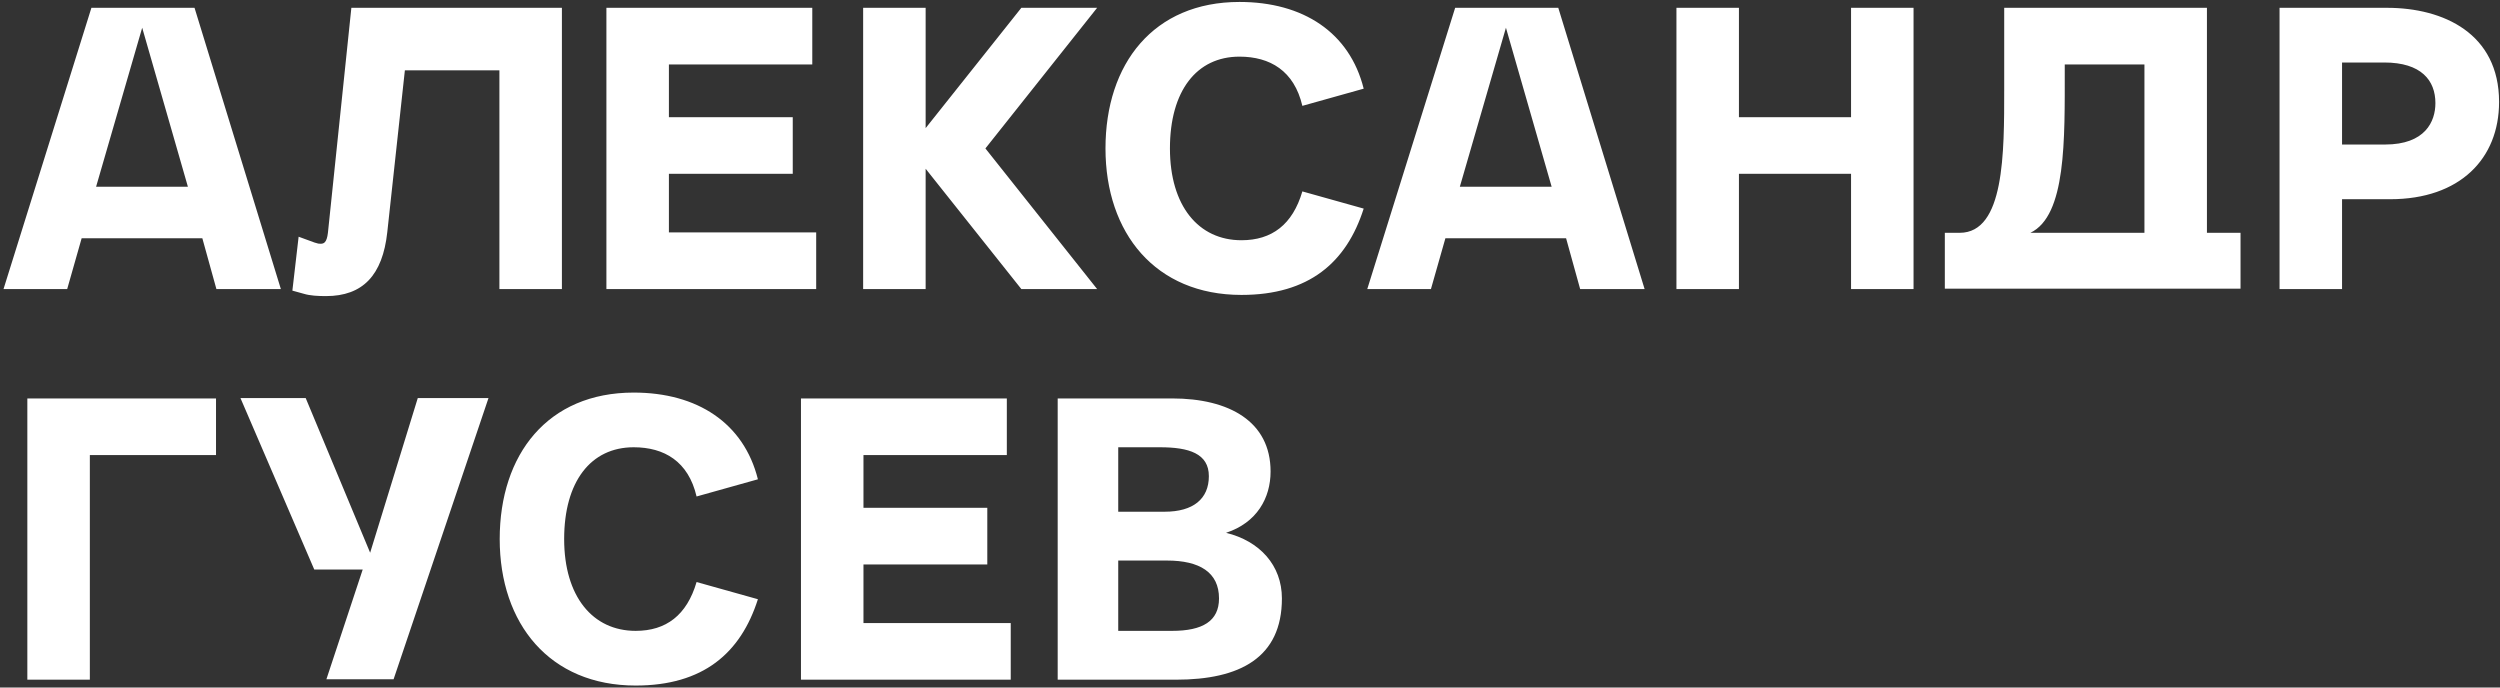 <?xml version="1.0" encoding="UTF-8"?> <svg xmlns="http://www.w3.org/2000/svg" width="160" height="44" viewBox="0 0 160 44" fill="none"><rect x="0" y="0" width="160" height="44" fill="#333333" stroke="none"/> <path d="M12.45 0.5H9.775H8.35H5.85L0.225 18.5H4.3L5.225 15.25H12.95L13.85 18.5H17.975L12.45 0.5ZM6.15 11.95L9.1 1.775L12.025 11.95H6.15ZM35.962 0.5H22.487L20.987 14.9C20.912 15.55 20.712 15.6 20.512 15.6C20.412 15.6 20.362 15.6 20.137 15.525L19.112 15.15L18.712 18.6L19.437 18.8C19.837 18.925 20.362 18.95 20.862 18.95C23.212 18.95 24.487 17.625 24.787 14.85L25.912 4.5H31.962V18.5H35.962V0.5ZM52.236 18.5V14.875H42.81V11.125H50.736V7.5H42.81V4.125H51.986V0.5H38.81V18.5H52.236ZM70.216 0.5H65.366L59.241 8.2V0.5H55.241V18.5H59.241V10.8L65.366 18.5H70.216L63.066 9.5L70.216 0.5ZM74.876 9.5C74.876 5.825 76.576 3.625 79.326 3.625C81.276 3.625 82.826 4.525 83.351 6.775L87.276 5.675C86.376 2.075 83.401 0.125 79.326 0.125C73.826 0.125 70.751 4.075 70.751 9.5C70.751 14.925 73.951 18.875 79.451 18.875C83.776 18.875 86.176 16.8 87.276 13.35L83.351 12.25C82.726 14.375 81.401 15.375 79.451 15.375C76.701 15.375 74.876 13.175 74.876 9.5ZM99.73 0.5H97.055H95.63H93.13L87.505 18.5H91.58L92.505 15.25H100.23L101.13 18.5H105.255L99.73 0.5ZM93.43 11.95L96.38 1.775L99.305 11.95H93.43ZM111.292 18.5V11.125H118.467V18.5H122.467V0.5H118.467V7.5H111.292V0.5H107.292V18.5H111.292ZM128.269 5.7C128.269 9.775 128.294 14.9 125.419 14.9H124.469V18.475H143.394V14.9H141.244V0.5H128.269V5.7ZM137.244 14.9H129.944C132.244 13.8 132.144 8.95 132.144 4.425V4.125H137.244V14.9ZM149.891 18.5V12.75H152.966C157.441 12.75 159.941 10.15 159.941 6.525C159.941 2.15 156.391 0.5 152.766 0.5H145.891V18.5H149.891ZM149.891 4H152.591C154.966 4 155.866 5.15 155.866 6.6C155.866 7.775 155.216 9.25 152.641 9.25H149.891V4ZM1.75 43.5H5.75V29.125H13.825V25.5H1.75V43.5ZM26.738 25.475L23.689 35.375L19.564 25.475H15.389L20.113 36.45H23.213L20.889 43.475H25.189L31.264 25.475H26.738ZM36.106 34.5C36.106 30.825 37.806 28.625 40.556 28.625C42.506 28.625 44.056 29.525 44.581 31.775L48.506 30.675C47.606 27.075 44.631 25.125 40.556 25.125C35.056 25.125 31.981 29.075 31.981 34.5C31.981 39.925 35.181 43.875 40.681 43.875C45.006 43.875 47.406 41.8 48.506 38.35L44.581 37.25C43.956 39.375 42.631 40.375 40.681 40.375C37.931 40.375 36.106 38.175 36.106 34.5ZM64.687 43.5V39.875H55.262V36.125H63.187V32.5H55.262V29.125H64.437V25.5H51.262V43.5H64.687ZM75.267 43.5C79.342 43.5 82.042 42.1 82.042 38.3C82.042 36.175 80.617 34.625 78.467 34.1C80.442 33.45 81.317 31.875 81.317 30.175C81.317 26.975 78.667 25.5 75.017 25.5H67.692V43.5H75.267ZM71.567 28.625H74.242C76.092 28.625 77.367 29.025 77.367 30.475C77.367 31.925 76.367 32.75 74.542 32.75H71.567V28.625ZM71.567 35.875H74.692C76.767 35.875 78.017 36.625 78.017 38.3C78.017 39.75 76.967 40.375 75.017 40.375H71.567V35.875Z" fill="white"></path> </svg> 